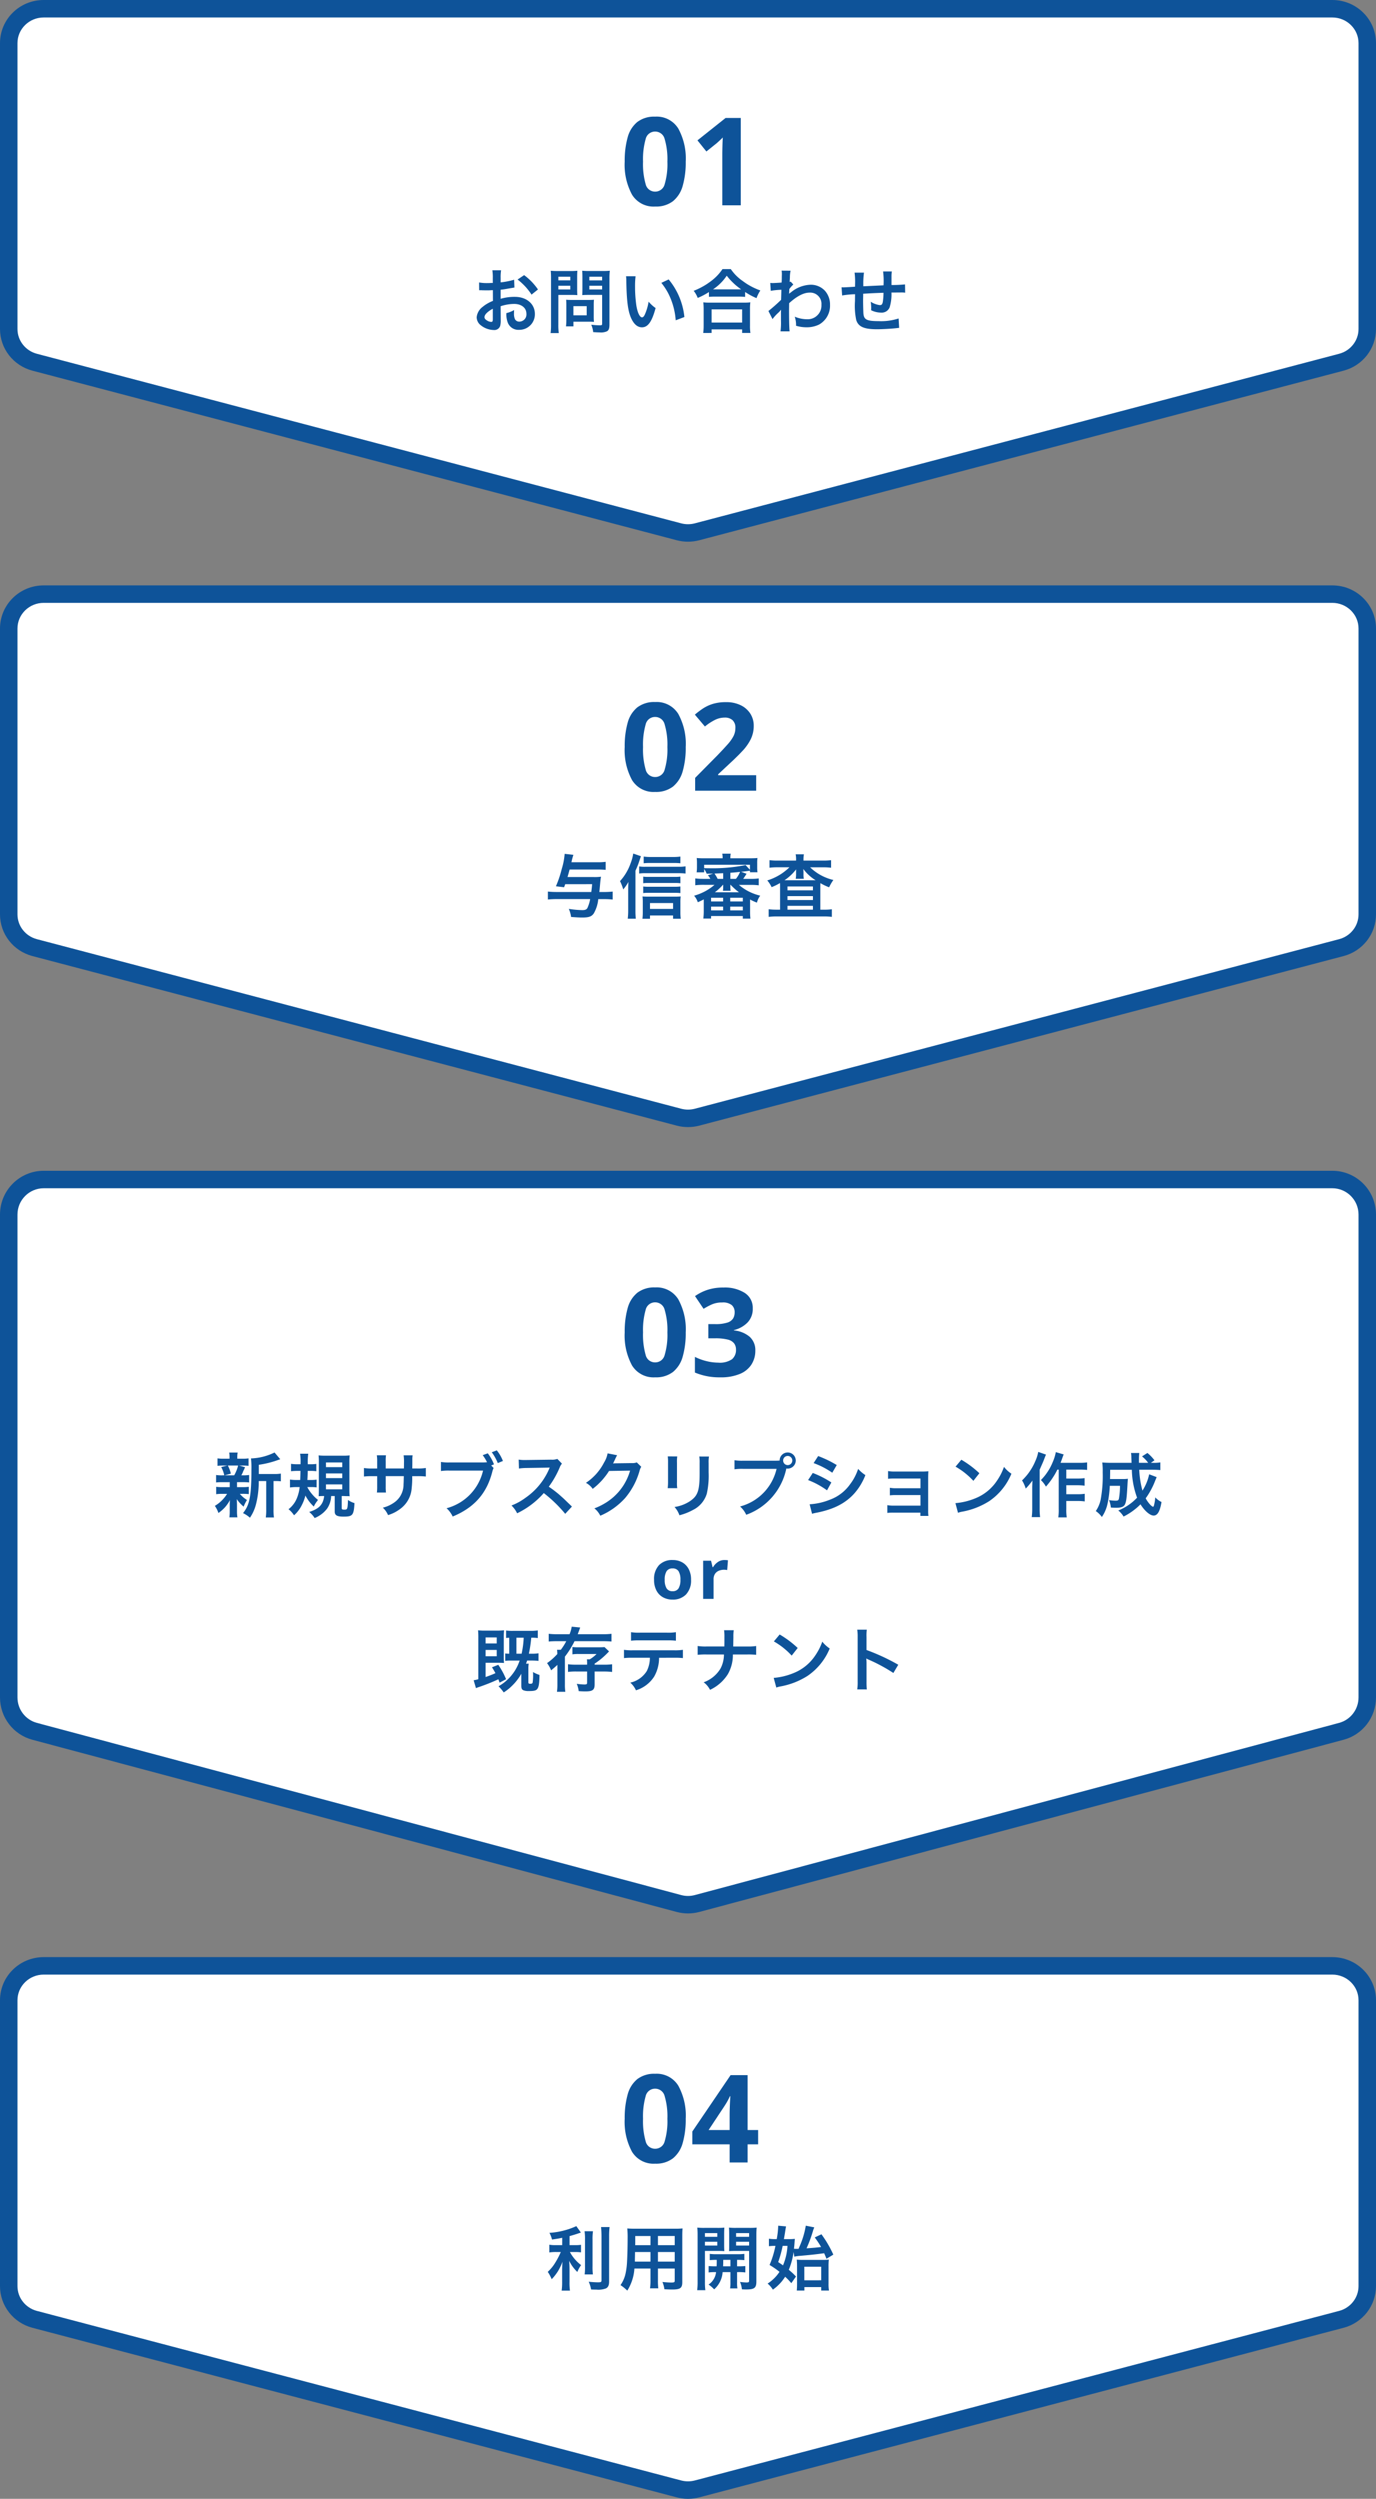 <svg xmlns="http://www.w3.org/2000/svg" width="315" height="572" viewBox="0 0 315 572">
  <rect x="0" y="0" width="315" height="572" fill="#808080" stroke="none"/>
  <g id="グループ_2828" data-name="グループ 2828" transform="translate(-30 -5374)">
    <g id="パス_353" data-name="パス 353" transform="translate(-1793.5 3197.5)" fill="#fff">
      <path d="M 1981 2298.5 C 1980.302 2298.5 1979.606 2298.41 1978.932 2298.233 L 1831.432 2259.416 C 1827.939 2258.497 1825.5 2255.371 1825.5 2251.815 L 1825.5 2186.369 C 1825.5 2182.03 1829.089 2178.5 1833.5 2178.5 L 2128.5 2178.5 C 2132.911 2178.5 2136.5 2182.03 2136.5 2186.369 L 2136.5 2251.815 C 2136.5 2255.371 2134.061 2258.497 2130.568 2259.416 L 1983.068 2298.233 C 1982.394 2298.41 1981.698 2298.5 1981 2298.5 Z" stroke="none"/>
      <path d="M 1833.5 2180.5 C 1830.192 2180.5 1827.5 2183.133 1827.5 2186.369 L 1827.5 2251.815 C 1827.5 2254.463 1829.326 2256.793 1831.941 2257.482 L 1979.44 2296.298 C 1980.457 2296.566 1981.543 2296.565 1982.559 2296.299 L 2130.059 2257.482 C 2132.674 2256.793 2134.5 2254.463 2134.5 2251.815 L 2134.5 2186.369 C 2134.5 2183.133 2131.808 2180.5 2128.5 2180.5 L 1833.5 2180.5 M 1833.5 2176.5 L 2128.5 2176.5 C 2134.023 2176.5 2138.5 2180.918 2138.5 2186.369 L 2138.5 2251.815 C 2138.5 2256.286 2135.454 2260.198 2131.077 2261.35 L 1983.577 2300.167 C 1981.888 2300.611 1980.112 2300.611 1978.423 2300.167 L 1830.923 2261.35 C 1826.546 2260.198 1823.5 2256.286 1823.5 2251.815 L 1823.5 2186.369 C 1823.5 2180.918 1827.977 2176.5 1833.5 2176.5 Z" stroke="none" fill="#0e5399"/>
    </g>
    <g id="パス_354" data-name="パス 354" transform="translate(-1793.5 3334.5)" fill="#fff">
      <path d="M 1981 2475.5 C 1980.305 2475.5 1979.611 2475.409 1978.939 2475.23 L 1831.439 2435.815 C 1827.942 2434.881 1825.5 2431.694 1825.5 2428.065 L 1825.5 2317.521 C 1825.5 2313.098 1829.089 2309.5 1833.5 2309.5 L 2128.5 2309.5 C 2132.911 2309.5 2136.5 2313.098 2136.5 2317.521 L 2136.5 2428.065 C 2136.5 2431.694 2134.058 2434.881 2130.561 2435.815 L 1983.061 2475.23 C 1982.389 2475.409 1981.695 2475.5 1981 2475.5 Z" stroke="none"/>
      <path d="M 1833.5 2311.5 C 1830.192 2311.5 1827.5 2314.201 1827.5 2317.521 L 1827.5 2428.065 C 1827.5 2430.79 1829.332 2433.182 1831.956 2433.883 L 1979.455 2473.297 C 1980.463 2473.567 1981.538 2473.567 1982.544 2473.298 L 2130.045 2433.883 C 2132.668 2433.182 2134.5 2430.79 2134.5 2428.065 L 2134.5 2317.521 C 2134.5 2314.201 2131.808 2311.5 2128.5 2311.5 L 1833.5 2311.5 M 1833.5 2307.5 L 2128.5 2307.5 C 2134.023 2307.5 2138.5 2311.986 2138.5 2317.521 L 2138.5 2428.065 C 2138.5 2432.605 2135.454 2436.578 2131.077 2437.747 L 1983.577 2477.162 C 1981.888 2477.613 1980.112 2477.613 1978.423 2477.162 L 1830.923 2437.747 C 1826.546 2436.578 1823.5 2432.605 1823.5 2428.065 L 1823.5 2317.521 C 1823.5 2311.986 1827.977 2307.5 1833.5 2307.5 Z" stroke="none" fill="#0e5399"/>
    </g>
    <path id="パス_2660" data-name="パス 2660" d="M-43.392-4.9a10.241,10.241,0,0,1,3.072-.528c1.712,0,2.832.9,2.832,2.272A1.644,1.644,0,0,1-39.1-1.376a1.107,1.107,0,0,1-1.008-.544,3.083,3.083,0,0,1-.224-1.408,5.548,5.548,0,0,1,.032-.7,6.75,6.75,0,0,1-1.776.7,5.345,5.345,0,0,0,.272,2.048A2.583,2.583,0,0,0-39.184.5a3.554,3.554,0,0,0,3.632-3.648c0-2.272-1.9-3.9-4.576-3.9a11.1,11.1,0,0,0-3.264.448v-2.08c.608-.064.928-.112,1.456-.208,1.1-.192,1.408-.24,1.7-.288l-.064-1.792a17.844,17.844,0,0,1-3.088.608v-1.024a9.823,9.823,0,0,1,.1-1.744h-2a10.963,10.963,0,0,1,.1,1.84v1.056c-.176,0-.256,0-.64.016-.224.016-.4.016-.56.016a9.813,9.813,0,0,1-1.936-.144l.016,1.792a3,3,0,0,1,.336-.016c.048,0,.192,0,.4.016.192,0,.64.016.88.016.4,0,.624,0,.864-.016.528-.032.528-.032.656-.032l.016,2.464A8.56,8.56,0,0,0-47.5-4.768,3.415,3.415,0,0,0-48.88-2.4,2.35,2.35,0,0,0-48-.592,4.984,4.984,0,0,0-44.976.544,1.406,1.406,0,0,0-43.5-.384a4.764,4.764,0,0,0,.128-1.36Zm-1.792,2.912c0,.528-.08.672-.352.672a1.923,1.923,0,0,1-1.024-.352c-.368-.224-.528-.464-.528-.736,0-.576.7-1.28,1.9-1.92Zm10.336-6.752a13.571,13.571,0,0,0-3.168-3.28l-1.5,1.008a13.663,13.663,0,0,1,3.2,3.456Zm4.672,1.248h2.88c.528,0,1.088.016,1.472.048-.032-.352-.048-.72-.048-1.44v-2.64c0-.624.016-.992.048-1.5a13.519,13.519,0,0,1-1.632.064h-2.832a14.946,14.946,0,0,1-1.632-.064,17.889,17.889,0,0,1,.064,1.808V-.736a14.3,14.3,0,0,1-.1,1.984h1.872a13.724,13.724,0,0,1-.1-1.968Zm0-4.16h2.736v.832h-2.736Zm0,2.064h2.736v.848h-2.736Zm11.7-1.648a14.089,14.089,0,0,1,.08-1.792,15.271,15.271,0,0,1-1.648.064h-3.04a14.4,14.4,0,0,1-1.632-.064c.032.464.048.9.048,1.5v2.64c0,.688-.016,1.008-.032,1.44.352-.032.928-.048,1.456-.048h3.088V-.944c0,.352-.08.416-.528.416a18.688,18.688,0,0,1-1.968-.144,5.586,5.586,0,0,1,.448,1.7c1.056.064,1.232.064,1.488.064A3.263,3.263,0,0,0-19.04.832c.416-.256.56-.672.56-1.552Zm-4.608-.416h2.928v.832h-2.928Zm0,2.064h2.928v.848h-2.928Zm1.008,4.3a10.556,10.556,0,0,1,.048-1.1c-.336.032-.736.048-1.232.048h-3.952c-.464,0-.832-.016-1.184-.048.032.336.048.688.048,1.12V-1.84a14.259,14.259,0,0,1-.08,1.552h1.7V-1.36h3.568c.464,0,.8.016,1.136.048A10.019,10.019,0,0,1-22.08-2.4Zm-4.656.368h3.04v2.1h-3.04Zm12.048-6.848a7.645,7.645,0,0,1,.064,1.024c.064,4.432.352,6.752,1.008,8.352.64,1.536,1.5,2.32,2.576,2.32,1.36,0,2.288-1.3,3.12-4.416a7.9,7.9,0,0,1-1.6-1.456,11.8,11.8,0,0,1-.848,2.9c-.192.448-.416.688-.656.688-.512,0-1.024-1.024-1.3-2.688a29.942,29.942,0,0,1-.3-4.288A18.6,18.6,0,0,1-12.5-11.76Zm8.08,1.52A13.966,13.966,0,0,1-4.336-6.3,16.22,16.22,0,0,1-3.312-1.68l1.984-.752a15.952,15.952,0,0,0-3.6-8.608Zm10.9,3.2A12.047,12.047,0,0,1,5.664-7.1h5.472a11.647,11.647,0,0,1,1.44.064V-8.16a15.551,15.551,0,0,0,2.608,1.408,8.614,8.614,0,0,1,.88-1.76,15.045,15.045,0,0,1-4.08-2.192,10.454,10.454,0,0,1-2.688-2.7h-1.9A11.174,11.174,0,0,1,4.88-10.736,15.986,15.986,0,0,1,.8-8.432,6.2,6.2,0,0,1,1.728-6.8a16.289,16.289,0,0,0,2.56-1.344ZM5.68-8.768H5.232a11.2,11.2,0,0,0,3.136-3.12,14.615,14.615,0,0,0,3.3,3.12H5.68ZM4.9,1.216V.4h6.992v.816h1.9a10,10,0,0,1-.1-1.68V-4.208a10.906,10.906,0,0,1,.08-1.584,10.5,10.5,0,0,1-1.392.064h-8a10.076,10.076,0,0,1-1.376-.064,14.445,14.445,0,0,1,.08,1.584V-.48a12.794,12.794,0,0,1-.1,1.7Zm0-5.392h6.992v3.008H4.9ZM18.848-1.952A9.7,9.7,0,0,1,20.08-3.328a5.133,5.133,0,0,0,.7-.752h.032a8.112,8.112,0,0,0-.032.944v1.424a15.922,15.922,0,0,1-.1,2.56h2.08c-.08-.7-.128-2.5-.128-4.784L22.656-5.6c1.76-1.6,3.328-2.416,4.656-2.416a2.567,2.567,0,0,1,2.736,2.784A3.146,3.146,0,0,1,26.784-1.92a7.324,7.324,0,0,1-2.848-.592,5.966,5.966,0,0,1,.3,2.08,8.2,8.2,0,0,0,2.384.352,6.381,6.381,0,0,0,2.848-.608,4.93,4.93,0,0,0,2.544-4.528,4.693,4.693,0,0,0-1.232-3.3,4.464,4.464,0,0,0-3.12-1.312,7.4,7.4,0,0,0-4.608,1.76,2.819,2.819,0,0,0-.384.3l-.032.016c.016-.048.032-.4.064-1.088a6.772,6.772,0,0,1,.912-1.04l-.608-.656a.731.731,0,0,1-.224.08v-.288c.032-.448.032-.448.048-.752a6.891,6.891,0,0,1,.16-1.536l-2.064-.016a3.952,3.952,0,0,1,.064.7v.16c0,.144-.016.368-.016.672,0,.576-.016.784-.048,1.2-.9.064-1.776.112-2.064.112-.144,0-.272-.016-.528-.032l.112,1.808a17.145,17.145,0,0,1,2.432-.24c-.032,1.312-.032,1.328-.064,2.3a37.6,37.6,0,0,1-2.9,2.56ZM47.712-2.1a13.011,13.011,0,0,1-4.624.608c-2.608,0-3.3-.336-3.424-1.68-.032-.32-.08-2.064-.08-2.9V-6.4c.016-.848.016-.848.016-.928V-7.76c2.224-.128,2.224-.128,4.656-.224a13.788,13.788,0,0,1-.144,2c-.1.624-.272.832-.688.832a4.962,4.962,0,0,1-2.1-.784,8.517,8.517,0,0,1,.112,1.312c0,.224,0,.32-.016.64a5.244,5.244,0,0,0,2.288.544,1.95,1.95,0,0,0,1.952-1.2,10.229,10.229,0,0,0,.416-3.392c.752,0,1.664-.016,2.224-.016A5.609,5.609,0,0,1,49.216-8l-.032-1.9a30.853,30.853,0,0,1-3.1.144v-2a7.292,7.292,0,0,1,.08-1.1h-2a17.3,17.3,0,0,1,.1,3.168c-2.384.112-2.384.112-4.624.224a18.64,18.64,0,0,1,.144-3.12H37.632a15.787,15.787,0,0,1,.112,2.72c0,.1,0,.24-.016.5-1.584.1-2.464.144-2.608.144-.08,0-.24,0-.464-.016l.128,1.872a21.853,21.853,0,0,1,2.96-.288c-.016,1.248-.016,1.312-.016,1.552a15.84,15.84,0,0,0,.288,4.368C38.5-.208,39.792.368,42.784.368c1.056,0,3.168-.112,4.336-.24.544-.064.544-.064.72-.08Z" transform="translate(188 5449)" fill="#0e5399"/>
    <path id="パス_2659" data-name="パス 2659" d="M14.98-10a19.429,19.429,0,0,1-.686,5.516A6.888,6.888,0,0,1,12.068-.952,6.353,6.353,0,0,1,7.98.28,5.768,5.768,0,0,1,2.688-2.436,14.364,14.364,0,0,1,1.008-10a19.962,19.962,0,0,1,.672-5.53,6.815,6.815,0,0,1,2.212-3.542A6.353,6.353,0,0,1,7.98-20.3a5.808,5.808,0,0,1,5.292,2.716A14.235,14.235,0,0,1,14.98-10ZM5.208-10A16.9,16.9,0,0,0,5.8-4.858,2.2,2.2,0,0,0,7.98-3.136a2.226,2.226,0,0,0,2.184-1.708A16.153,16.153,0,0,0,10.78-10a16.311,16.311,0,0,0-.616-5.152A2.233,2.233,0,0,0,7.98-16.884,2.2,2.2,0,0,0,5.8-15.148,17.041,17.041,0,0,0,5.208-10ZM27.58,0H23.352V-11.564q0-.7.028-1.89t.084-2.086q-.14.168-.6.6t-.854.77l-2.3,1.848-2.044-2.548,6.44-5.124H27.58Z" transform="translate(172 5421)" fill="#0e5399"/>
    <path id="パス_2664" data-name="パス 2664" d="M-98.752-8.592V-10.7a21.98,21.98,0,0,0,4.384-1.088c.288-.1.352-.128.528-.176l-1.312-1.552a13.109,13.109,0,0,1-5.392,1.36,18.6,18.6,0,0,1,.1,2.5c0,6.064-.4,8.16-1.92,10.016a7.383,7.383,0,0,1,1.584,1.056A9.748,9.748,0,0,0-99.36-1.808a20.878,20.878,0,0,0,.592-5.168h1.712V-.528a11.383,11.383,0,0,1-.1,1.888h1.872a11.039,11.039,0,0,1-.1-1.888V-6.976h.4a9.116,9.116,0,0,1,1.28.064V-8.688a7.914,7.914,0,0,1-1.456.1Zm-6.656,1.872v1.136h-1.616a8.8,8.8,0,0,1-1.488-.08v1.7a8.955,8.955,0,0,1,1.456-.08h1.04a8.237,8.237,0,0,1-2.8,2.752A6,6,0,0,1-108,.336a8,8,0,0,0,2.64-2.96c-.032.368-.048.784-.048,1.088v1.6a9.326,9.326,0,0,1-.08,1.264h1.84a7.665,7.665,0,0,1-.1-1.328V-1.6c0-.08-.016-.576-.016-.624-.016-.416-.016-.416-.032-.624a8.116,8.116,0,0,0,1.568,1.728,9.685,9.685,0,0,1,.768-1.52A7.018,7.018,0,0,1-103.1-4.048h.592a11.768,11.768,0,0,1,1.456.064v-1.68a8.836,8.836,0,0,1-1.456.08h-1.232V-6.72h1.3a12.225,12.225,0,0,1,1.472.064V-8.368a8.815,8.815,0,0,1-1.472.08h-.32a5.752,5.752,0,0,0,.352-.7,3.11,3.11,0,0,1,.272-.592c.144-.352.144-.352.24-.56l-1.36-.384h.656a12.644,12.644,0,0,1,1.5.064v-1.712a8.8,8.8,0,0,1-1.488.08h-1.088v-.24a5.866,5.866,0,0,1,.08-1.168h-1.936a6.165,6.165,0,0,1,.08,1.168v.24h-1.216a9.212,9.212,0,0,1-1.536-.08v1.712a12.473,12.473,0,0,1,1.5-.064h.752l-1.408.352a6.681,6.681,0,0,1,.7,1.888h-.384a8.681,8.681,0,0,1-1.488-.08v1.712a11.768,11.768,0,0,1,1.456-.064Zm1.92-3.808a8.986,8.986,0,0,1-.9,2.24h-2.192l1.424-.384a7.084,7.084,0,0,0-.688-1.856ZM-86.768-5.6a7.8,7.8,0,0,1,1.248.08V-7.3a9.2,9.2,0,0,1-1.392.08h-.72c.048-.832.064-1.168.08-2.08h.72a7.8,7.8,0,0,1,1.248.08V-10.9a9.2,9.2,0,0,1-1.392.08h-.56a13.629,13.629,0,0,1,.1-2.416H-89.3a13.187,13.187,0,0,1,.1,2.416h-.752a9.344,9.344,0,0,1-1.424-.1v1.7a12.873,12.873,0,0,1,1.344-.08h.816c-.016.9-.032,1.376-.064,2.08h-.912a9.345,9.345,0,0,1-1.424-.1V-5.5a10.485,10.485,0,0,1,1.5-.1h.72a9.471,9.471,0,0,1-.672,2.624A6.007,6.007,0,0,1-91.952-.528,5.569,5.569,0,0,1-90.688.864,7.483,7.483,0,0,0-88.9-1.488a9.648,9.648,0,0,0,.816-2.176,9.207,9.207,0,0,0,1.92,2.528,6.336,6.336,0,0,1,.752-1.232c.048-.064.112-.16.208-.288A9.391,9.391,0,0,1-87.664-5.6Zm5.392,2.048V.016c0,.848.528,1.152,2,1.152,2.112,0,2.368-.3,2.528-3.1a4.586,4.586,0,0,1-1.488-.72c-.08,2.1-.128,2.224-.8,2.224-.512,0-.64-.064-.64-.352V-3.552h.368c.032,0,.288.016.672.032h.32a2.115,2.115,0,0,1,.464.032,14.349,14.349,0,0,1-.064-1.536v-6.208a14.626,14.626,0,0,1,.064-1.616,11.562,11.562,0,0,1-1.552.064h-4.032a12.228,12.228,0,0,1-1.536-.064,13.637,13.637,0,0,1,.064,1.584v6.176c0,.688-.016,1.184-.048,1.584.384-.032.816-.048,1.264-.048C-84.016-1.6-84.944-.624-87.216.1a6.052,6.052,0,0,1,1.248,1.392A6.789,6.789,0,0,0-83.136-.64a5.392,5.392,0,0,0,.944-2.912Zm-2-7.68h3.728v1.072h-3.728Zm0,2.512h3.728v1.072h-3.728Zm0,2.512h3.728v1.12h-3.728ZM-69.7-9.856V-11.5a8,8,0,0,1,.064-1.376h-2.1a8.528,8.528,0,0,1,.08,1.424v1.6h-.944a11.357,11.357,0,0,1-2.08-.112v1.952a16.277,16.277,0,0,1,2.048-.08h.976v2.368a10.535,10.535,0,0,1-.064,1.376h2.08A9.848,9.848,0,0,1-69.7-5.7V-8.1h4.144c-.032,1.1-.032,1.488-.064,1.856a5,5,0,0,1-1.7,3.84A7.431,7.431,0,0,1-70.368-.88a4.753,4.753,0,0,1,1.2,1.7,8.893,8.893,0,0,0,3.12-1.68,6.407,6.407,0,0,0,2.3-4.592,19.4,19.4,0,0,0,.112-2.64h1.072a16.277,16.277,0,0,1,2.048.08V-9.968a11.357,11.357,0,0,1-2.08.112h-1.024c.016-.96.016-.96.016-1.936a5.909,5.909,0,0,1,.064-1.072H-65.6a10.2,10.2,0,0,1,.08,1.776v.512l-.016.72Zm24.144-.688.64-.256a9.889,9.889,0,0,0-1.424-2.528L-47.5-12.9a9.162,9.162,0,0,1,.992,1.616,9.927,9.927,0,0,1-1.152.048h-7.344a10.963,10.963,0,0,1-2.048-.112v2.08a11.528,11.528,0,0,1,2.016-.1h7.616A11.6,11.6,0,0,1-55.776-.752a5.888,5.888,0,0,1,1.408,1.9c4.976-2.064,7.856-5.344,9.1-10.384a3.086,3.086,0,0,1,.272-.72Zm2.688-1.024A8.906,8.906,0,0,0-44.272-14l-1.152.432a10.822,10.822,0,0,1,1.376,2.48ZM-27.072-1.136c-1.936-1.872-1.936-1.872-2.336-2.224a24.8,24.8,0,0,0-2.96-2.32,21.19,21.19,0,0,0,2.5-4.416,3.077,3.077,0,0,1,.512-.864l-1.056-1.088a3.466,3.466,0,0,1-1.424.176l-5.632.08h-.384a7,7,0,0,1-1.408-.1L-39.2-9.84a12.609,12.609,0,0,1,1.744-.128c5.04-.08,5.04-.08,5.3-.1l-.176.416a15.422,15.422,0,0,1-5.376,6.512,13.21,13.21,0,0,1-3.2,1.76A6.418,6.418,0,0,1-39.616.4a19.014,19.014,0,0,0,6.1-4.624A30.757,30.757,0,0,1-28.608.528Zm14.848-10.112a2.834,2.834,0,0,1-1.168.16l-3.5.048c-.3,0-.56.016-.768.032a3.773,3.773,0,0,0,.256-.512l.208-.416a3.229,3.229,0,0,1,.208-.448,3.272,3.272,0,0,1,.272-.5l-2.192-.432a5.971,5.971,0,0,1-.816,2.112,12.308,12.308,0,0,1-4.144,4.64A4.251,4.251,0,0,1-22.32-5.184a15.661,15.661,0,0,0,3.744-4.1l4.816-.08a12.67,12.67,0,0,1-4.672,6.752,14.409,14.409,0,0,1-3.5,1.888A4.93,4.93,0,0,1-20.576.96,16.164,16.164,0,0,0-14.88-3.1,16.6,16.6,0,0,0-11.6-9.28a3.01,3.01,0,0,1,.4-.96Zm7.088-1.376a10.1,10.1,0,0,1,.064,1.44v4.4a11.539,11.539,0,0,1-.08,1.44H-2.96a7.723,7.723,0,0,1-.064-1.408v-4.416a8.133,8.133,0,0,1,.064-1.44Zm7.216.032a8.425,8.425,0,0,1,.08,1.52v2c0,1.28-.016,1.984-.08,2.672C1.9-4.288,1.376-3.312-.128-2.32A8.63,8.63,0,0,1-3.584-1.04a5.466,5.466,0,0,1,1.12,1.9A13.534,13.534,0,0,0,.656-.368,6.128,6.128,0,0,0,3.808-4.1a18.9,18.9,0,0,0,.416-4.848V-11.1a7.589,7.589,0,0,1,.08-1.488Zm10.112.96a10.963,10.963,0,0,1-2.048-.112v2.08a11.527,11.527,0,0,1,2.016-.1h7.616a11.6,11.6,0,0,1-8.352,8.608,5.888,5.888,0,0,1,1.408,1.9A14.35,14.35,0,0,0,22.016-9.856a2.186,2.186,0,0,0,.3.032,1.857,1.857,0,0,0,1.856-1.856,1.854,1.854,0,0,0-1.856-1.84,1.844,1.844,0,0,0-1.84,1.856c-.272.016-.464.032-.944.032ZM22.32-12.72a1.042,1.042,0,0,1,1.056,1.04,1.055,1.055,0,0,1-1.056,1.056,1.052,1.052,0,0,1-1.04-1.056A1.038,1.038,0,0,1,22.32-12.72Zm5.936,1.632A18.785,18.785,0,0,1,32.528-8.88l1.024-1.76A25.657,25.657,0,0,0,29.3-12.7ZM26.992-7.2a18.714,18.714,0,0,1,4.336,2.352l.992-1.808a22.619,22.619,0,0,0-4.256-2.176ZM27.9.512a10.334,10.334,0,0,1,1.12-.256c3.936-.784,6.656-2.208,8.688-4.544a13.967,13.967,0,0,0,2.4-4.048A8.261,8.261,0,0,1,38.448-9.76a11.837,11.837,0,0,1-1.856,3.536A9.781,9.781,0,0,1,31.968-2.7a14.644,14.644,0,0,1-4.624,1.04ZM52.7.256v.752h1.84A8,8,0,0,1,54.48-.208V-7.536c0-.7.016-1.1.048-1.68a13.98,13.98,0,0,1-1.488.064h-6.3a7.3,7.3,0,0,1-1.44-.112v1.776a10.4,10.4,0,0,1,1.44-.064H52.72v2.224H47.152a7.191,7.191,0,0,1-1.44-.112V-3.7a10.1,10.1,0,0,1,1.44-.064H52.72v2.416H46.576a7.3,7.3,0,0,1-1.44-.112V.32a10.1,10.1,0,0,1,1.44-.064Zm8.048-10.528a16.8,16.8,0,0,1,4.08,3.248l1.376-1.744a22.66,22.66,0,0,0-4.128-3.088Zm.56,10.56A5.664,5.664,0,0,1,62.368.016a17.282,17.282,0,0,0,6.1-2.4,14.042,14.042,0,0,0,5.072-6.272,6.9,6.9,0,0,1-1.7-1.568,13.36,13.36,0,0,1-1.632,3.2A10.69,10.69,0,0,1,65.456-3.1,15.246,15.246,0,0,1,60.72-1.92ZM84.368-9.6V-.576a11.244,11.244,0,0,1-.1,1.92h1.936A10.825,10.825,0,0,1,86.1-.576v-1.84H88.72a12.467,12.467,0,0,1,1.6.1V-4.064a9.211,9.211,0,0,1-1.6.1H86.1V-6.016h2.592a12.289,12.289,0,0,1,1.6.1V-7.648a11.045,11.045,0,0,1-1.584.1H86.1V-9.6h3.04a16.725,16.725,0,0,1,1.728.08v-1.728a11.862,11.862,0,0,1-1.728.1H84.784c.144-.352.16-.4.4-1.072.112-.32.16-.464.32-.848L83.7-13.6a10.324,10.324,0,0,1-.72,2.32A12.489,12.489,0,0,1,80.288-7.2,6.487,6.487,0,0,1,81.44-5.7a17.4,17.4,0,0,0,2.624-3.9ZM79.68-13.648a9.008,9.008,0,0,1-.672,2.112,13.065,13.065,0,0,1-3.04,4.416,7.575,7.575,0,0,1,.848,1.872,16.679,16.679,0,0,0,1.536-1.84C78.3-5.744,78.3-5.664,78.3-5.264V-.7a14.151,14.151,0,0,1-.112,1.984h1.92A14.773,14.773,0,0,1,80-.7V-9.568c.832-1.872.832-1.872,1.088-2.56.144-.384.192-.5.368-.9Zm25.392,5.12a11.048,11.048,0,0,1-1.536,3.744,21.686,21.686,0,0,1-.736-4.784h2.88c.816,0,1.424.032,1.952.08v-1.76a8.917,8.917,0,0,1-1.7.1h-.48l.832-.576a8.953,8.953,0,0,0-1.616-1.68l-1.232.784a7.56,7.56,0,0,1,1.408,1.472h-2.112v-.736a13.2,13.2,0,0,1,.08-1.52h-1.9a4.957,4.957,0,0,1,.08,1.008c.032.7.032,1.12.048,1.248H96.4c-.832,0-1.488-.032-2.064-.08a15.832,15.832,0,0,1,.1,2.272,30.071,30.071,0,0,1-.48,6.32,7.48,7.48,0,0,1-1.1,2.528,5.873,5.873,0,0,1,1.392,1.36,8.655,8.655,0,0,0,1.312-3.12,24.725,24.725,0,0,0,.5-4.016h2.336a17.391,17.391,0,0,1-.24,2.9c-.08.4-.224.5-.72.5a9.754,9.754,0,0,1-1.552-.128,5.988,5.988,0,0,1,.416,1.7c.512.032.768.048,1.216.048,1.232,0,1.808-.24,2.064-.88.272-.672.368-1.52.528-4.4.032-.624.064-1.072.1-1.36a6.991,6.991,0,0,1-1.136.064H96.112c.016-.576.016-.576.032-2.112h4.96a19.839,19.839,0,0,0,1.2,6.384A12.01,12.01,0,0,1,98-.24a5.309,5.309,0,0,1,1.216,1.392,14.724,14.724,0,0,0,3.872-2.8c.928,1.5,2.192,2.576,3.008,2.576.88,0,1.44-.944,1.808-3.1a4.772,4.772,0,0,1-1.44-1.072,9.316,9.316,0,0,1-.3,1.872c-.08.208-.144.3-.208.3a2.326,2.326,0,0,1-.72-.576,6.893,6.893,0,0,1-.96-1.376,17.4,17.4,0,0,0,2.16-4c.256-.608.256-.608.352-.848ZM.2,15.616a4.639,4.639,0,0,1-1.144,3.36A4.125,4.125,0,0,1-4.056,20.16a4.394,4.394,0,0,1-2.168-.528,3.731,3.731,0,0,1-1.5-1.544,5.178,5.178,0,0,1-.544-2.472,4.6,4.6,0,0,1,1.136-3.344A4.151,4.151,0,0,1-4.008,11.1a4.382,4.382,0,0,1,2.176.528A3.757,3.757,0,0,1-.344,13.168,5.093,5.093,0,0,1,.2,15.616Zm-6.032,0a3.676,3.676,0,0,0,.424,1.96,1.517,1.517,0,0,0,1.384.664,1.5,1.5,0,0,0,1.368-.664,3.676,3.676,0,0,0,.424-1.96,3.589,3.589,0,0,0-.424-1.944,1.53,1.53,0,0,0-1.384-.648,1.514,1.514,0,0,0-1.368.648A3.589,3.589,0,0,0-5.832,15.616ZM7.848,11.1q.176,0,.416.016a2.66,2.66,0,0,1,.384.048l-.176,2.24a2.724,2.724,0,0,0-.336-.056,3.253,3.253,0,0,0-.368-.024,3.218,3.218,0,0,0-1.168.216,1.951,1.951,0,0,0-.9.7,2.214,2.214,0,0,0-.344,1.312V20H2.968V11.264H4.776l.352,1.472H5.24A3.612,3.612,0,0,1,6.3,11.584,2.6,2.6,0,0,1,7.848,11.1ZM-39.04,34.112A10.574,10.574,0,0,1-43.872,40a10.113,10.113,0,0,1,1.184,1.408,10.511,10.511,0,0,0,1.744-1.36,12.183,12.183,0,0,0,2.288-2.912v2.7c0,.688.112.928.528,1.1a3.255,3.255,0,0,0,1.216.16c1.088,0,1.552-.1,1.824-.384.416-.432.56-1.2.592-3.3a7.394,7.394,0,0,1-1.488-.672,11.67,11.67,0,0,1-.08,2.4c-.064.224-.192.288-.544.288-.336,0-.432-.064-.432-.336V36a6.588,6.588,0,0,1,.08-1.168h-.624c.112-.3.16-.416.256-.72h1.12a13.241,13.241,0,0,1,1.488.08V32.448a9.366,9.366,0,0,1-1.488.1h-.72a30.055,30.055,0,0,0,.544-3.664,9.493,9.493,0,0,1,1.5.08V27.216a11.305,11.305,0,0,1-1.632.1H-40.56a10.382,10.382,0,0,1-1.584-.08v1.712a4.783,4.783,0,0,1,.72-.048v3.648a6,6,0,0,1-.912-.064v1.7a7.507,7.507,0,0,1,1.2-.064Zm-.736-1.568V28.88h1.664a21.091,21.091,0,0,1-.48,3.664Zm-2.368,5.84a17.513,17.513,0,0,0-1.792-3.3l-1.44.576c.416.64.528.864.8,1.344-.8.352-1.312.544-2.256.88V34.624h2.992c.544,0,.832.016,1.216.048-.032-.432-.048-.736-.048-1.536v-4.16a16.188,16.188,0,0,1,.064-1.792,14.487,14.487,0,0,1-1.552.08h-2.768a11.226,11.226,0,0,1-1.632-.08,17.24,17.24,0,0,1,.064,1.76v9.44a7.851,7.851,0,0,1-1.072.24l.528,1.808a4.466,4.466,0,0,1,.624-.24,43.762,43.762,0,0,0,4.5-1.792c.1.256.144.368.288.768Zm-4.688-9.568h2.544v1.376h-2.544Zm0,2.864h2.544v1.456h-2.544ZM-23.6,35.056h-2.56a13.294,13.294,0,0,1-1.808-.1v1.76a13.825,13.825,0,0,1,1.84-.1H-23.6v2.56c0,.336-.112.416-.592.416a11.663,11.663,0,0,1-1.776-.16,6.326,6.326,0,0,1,.448,1.68c.576.048,1.136.064,1.52.064,1.68,0,2.128-.336,2.128-1.616V36.624h2.128a14.031,14.031,0,0,1,1.872.1V34.96a13.623,13.623,0,0,1-1.808.1h-2.192v-.24A17.316,17.316,0,0,0-19.04,32.5c.32-.32.32-.32.464-.48l-1.04-.992c-.32.032-.768.048-1.328.048H-25.5a10.97,10.97,0,0,1-1.456-.064v1.68a8.98,8.98,0,0,1,1.44-.08h4.08a7.309,7.309,0,0,1-1.552,1.216h-.656a5.333,5.333,0,0,1,.048.736Zm-4.768-5.376a13.2,13.2,0,0,1-1.248,1.968h-.864a8.816,8.816,0,0,1,.064.976,14.007,14.007,0,0,1-2.352,2.08,6.642,6.642,0,0,1,.928,1.648c.736-.592.992-.832,1.44-1.248v4.48a11.131,11.131,0,0,1-.1,1.68h1.92a10.691,10.691,0,0,1-.1-1.68V33.216a20.025,20.025,0,0,0,2.208-3.536H-20c.672,0,1.44.032,1.984.08V27.984a14.215,14.215,0,0,1-2.016.1h-5.712c.16-.432.3-.8.368-.976a3.929,3.929,0,0,1,.208-.56l-1.952-.192a7.083,7.083,0,0,1-.5,1.728h-2.736a15.292,15.292,0,0,1-2.032-.1V29.76c.5-.048,1.12-.08,1.968-.08ZM-3.7,33.472a15.831,15.831,0,0,1,2.032.08v-1.9a11.365,11.365,0,0,1-2.064.112h-9.36a11.262,11.262,0,0,1-2.064-.112v1.9a15.831,15.831,0,0,1,2.032-.08h3.9a6.8,6.8,0,0,1-.7,3.024,5.949,5.949,0,0,1-3.792,2.672,5.076,5.076,0,0,1,1.3,1.76A7.606,7.606,0,0,0-8.24,37.776a8.688,8.688,0,0,0,1.12-4.3Zm-9.84-3.9a15.073,15.073,0,0,1,2.032-.08H-5.3a15.073,15.073,0,0,1,2.032.08V27.616a10.855,10.855,0,0,1-2.064.112h-6.144a10.855,10.855,0,0,1-2.064-.112ZM9.856,30.9c0-.176,0-.176.016-1.232l.016-.96a10.093,10.093,0,0,1,.08-1.536H7.76A10.071,10.071,0,0,1,7.84,28.7v.944c0,.288,0,.576-.016,1.248H3.792a11.565,11.565,0,0,1-2.08-.112V32.8a16.435,16.435,0,0,1,2.048-.08H7.728a6.917,6.917,0,0,1-.784,3.216,7.386,7.386,0,0,1-3.856,3.152,4.97,4.97,0,0,1,1.456,1.728,9.633,9.633,0,0,0,4.08-3.584A8.833,8.833,0,0,0,9.776,32.72h3.28a16.435,16.435,0,0,1,2.048.08V30.784a11.461,11.461,0,0,1-2.08.112Zm9.3-1.168a16.8,16.8,0,0,1,4.08,3.248l1.376-1.744a22.661,22.661,0,0,0-4.128-3.088Zm.56,10.56a5.664,5.664,0,0,1,1.056-.272,17.282,17.282,0,0,0,6.1-2.4,14.042,14.042,0,0,0,5.072-6.272,6.9,6.9,0,0,1-1.7-1.568,13.36,13.36,0,0,1-1.632,3.2,10.69,10.69,0,0,1-4.752,3.92A15.246,15.246,0,0,1,19.12,38.08Zm20.72.432a17.59,17.59,0,0,1-.064-1.776V34.72a8.272,8.272,0,0,0-.064-1.088,5.169,5.169,0,0,0,.544.272,37.855,37.855,0,0,1,5.664,3.056l1.12-1.888A47.007,47.007,0,0,0,40.368,31.7V28.72a10.726,10.726,0,0,1,.064-1.68H38.24a10.284,10.284,0,0,1,.1,1.632V38.928a10.778,10.778,0,0,1-.1,1.792Z" transform="translate(188 5720)" fill="#0e5399"/>
    <path id="パス_2663" data-name="パス 2663" d="M14.98-10a19.429,19.429,0,0,1-.686,5.516A6.888,6.888,0,0,1,12.068-.952,6.353,6.353,0,0,1,7.98.28,5.768,5.768,0,0,1,2.688-2.436,14.364,14.364,0,0,1,1.008-10a19.962,19.962,0,0,1,.672-5.53,6.815,6.815,0,0,1,2.212-3.542A6.353,6.353,0,0,1,7.98-20.3a5.808,5.808,0,0,1,5.292,2.716A14.235,14.235,0,0,1,14.98-10ZM5.208-10A16.9,16.9,0,0,0,5.8-4.858,2.2,2.2,0,0,0,7.98-3.136a2.226,2.226,0,0,0,2.184-1.708A16.153,16.153,0,0,0,10.78-10a16.311,16.311,0,0,0-.616-5.152A2.233,2.233,0,0,0,7.98-16.884,2.2,2.2,0,0,0,5.8-15.148,17.041,17.041,0,0,0,5.208-10Zm25.116-5.516a4.437,4.437,0,0,1-1.246,3.3,6.462,6.462,0,0,1-3.066,1.68v.084a6.4,6.4,0,0,1,3.64,1.484,4.085,4.085,0,0,1,1.26,3.136A5.831,5.831,0,0,1,30.058-2.7,5.727,5.727,0,0,1,27.426-.518a11.252,11.252,0,0,1-4.578.8A14.384,14.384,0,0,1,17.08-.812V-4.4a12.529,12.529,0,0,0,2.688.98A11.3,11.3,0,0,0,22.4-3.08a4.928,4.928,0,0,0,3.178-.784,2.762,2.762,0,0,0,.91-2.212,2.345,2.345,0,0,0-.42-1.4,2.591,2.591,0,0,0-1.47-.882,11.367,11.367,0,0,0-2.926-.294H20.16V-11.9H21.7a8.683,8.683,0,0,0,2.814-.35A2.379,2.379,0,0,0,25.83-13.2a2.707,2.707,0,0,0,.35-1.386,2.145,2.145,0,0,0-.658-1.666,3.225,3.225,0,0,0-2.2-.6,5.765,5.765,0,0,0-2.492.5,16.149,16.149,0,0,0-1.764.952l-1.96-2.912a11.074,11.074,0,0,1,2.758-1.4,11.312,11.312,0,0,1,3.766-.56,8.475,8.475,0,0,1,4.886,1.246A4.023,4.023,0,0,1,30.324-15.512Z" transform="translate(172 5689)" fill="#0e5399"/>
    <g id="パス_355" data-name="パス 355" transform="translate(-1793.5 3331.5)" fill="#fff">
      <path d="M 1981 2298.5 C 1980.302 2298.5 1979.606 2298.41 1978.932 2298.233 L 1831.432 2259.416 C 1827.939 2258.497 1825.5 2255.371 1825.5 2251.815 L 1825.5 2186.369 C 1825.5 2182.03 1829.089 2178.5 1833.5 2178.5 L 2128.5 2178.5 C 2132.911 2178.5 2136.5 2182.03 2136.5 2186.369 L 2136.5 2251.815 C 2136.5 2255.371 2134.061 2258.497 2130.568 2259.416 L 1983.068 2298.233 C 1982.394 2298.41 1981.698 2298.5 1981 2298.5 Z" stroke="none"/>
      <path d="M 1833.5 2180.5 C 1830.192 2180.5 1827.5 2183.133 1827.5 2186.369 L 1827.5 2251.815 C 1827.5 2254.463 1829.326 2256.793 1831.941 2257.482 L 1979.44 2296.298 C 1980.457 2296.566 1981.543 2296.565 1982.559 2296.299 L 2130.059 2257.482 C 2132.674 2256.793 2134.5 2254.463 2134.5 2251.815 L 2134.5 2186.369 C 2134.5 2183.133 2131.808 2180.5 2128.5 2180.5 L 1833.5 2180.5 M 1833.5 2176.5 L 2128.5 2176.5 C 2134.023 2176.5 2138.5 2180.918 2138.5 2186.369 L 2138.5 2251.815 C 2138.5 2256.286 2135.454 2260.198 2131.077 2261.35 L 1983.577 2300.167 C 1981.888 2300.611 1980.112 2300.611 1978.423 2300.167 L 1830.923 2261.35 C 1826.546 2260.198 1823.5 2256.286 1823.5 2251.815 L 1823.5 2186.369 C 1823.5 2180.918 1827.977 2176.5 1833.5 2176.5 Z" stroke="none" fill="#0e5399"/>
    </g>
    <path id="パス_2662" data-name="パス 2662" d="M-22.448-6.608c-.064.8-.1,1.04-.192,1.792h-7.888a18.515,18.515,0,0,1-2.048-.1v1.824c.64-.064,1.312-.1,2.032-.1H-22.9a8.061,8.061,0,0,1-.64,2.064c-.208.336-.528.464-1.152.464a21.956,21.956,0,0,1-3.1-.288A6.567,6.567,0,0,1-27.264.9c1.344.1,1.888.128,2.592.128,1.488,0,2.112-.224,2.608-.944A8.257,8.257,0,0,0-21.04-3.184h1.36a18.9,18.9,0,0,1,1.936.1V-4.912a18.9,18.9,0,0,1-1.936.1H-20.8c.032-.24.048-.368.064-.544.176-2,.208-2.32.32-2.96a10.2,10.2,0,0,1-1.632.08H-28.08c.24-.832.336-1.2.48-1.728h6.368c.832,0,1.376.032,1.888.08v-1.84a13.119,13.119,0,0,1-1.968.1h-5.872a16.712,16.712,0,0,1,.448-1.7l-2-.224a15.675,15.675,0,0,1-.656,3.424,25.565,25.565,0,0,1-1.344,4l1.872.224c.128-.352.16-.432.256-.7Zm9.92-3.088a17.131,17.131,0,0,0,.928-2.352c.16-.48.272-.8.32-.96l-1.76-.608a9.75,9.75,0,0,1-.592,2.208A11.831,11.831,0,0,1-16.064-7.3a10.01,10.01,0,0,1,.736,1.9A9.572,9.572,0,0,0-14.144-7.12c-.048,1.168-.048,1.216-.048,1.776V-.576a16.191,16.191,0,0,1-.1,1.872h1.84a17.435,17.435,0,0,1-.08-1.856ZM-2.24-12.928a11.372,11.372,0,0,1-1.7.1h-5.12a10.891,10.891,0,0,1-1.584-.1v1.536a11.484,11.484,0,0,1,1.44-.064h5.392a14.043,14.043,0,0,1,1.568.064Zm0,4.592A9.612,9.612,0,0,1-3.5-8.272H-9.616a6.991,6.991,0,0,1-1.136-.064v1.52A7.377,7.377,0,0,1-9.616-6.88h6.128a9.052,9.052,0,0,1,1.248.064Zm0,2.256a9.2,9.2,0,0,1-1.248.064H-9.616a7.117,7.117,0,0,1-1.136-.064v1.52a6.866,6.866,0,0,1,1.136-.064h6.144A9.252,9.252,0,0,1-2.24-4.56ZM-9.2.56h5.28V1.3h1.76a10.666,10.666,0,0,1-.08-1.5v-2.24a10.9,10.9,0,0,1,.064-1.36c-.352.032-.736.048-1.36.048H-9.6c-.544,0-.976-.016-1.312-.048a11.691,11.691,0,0,1,.064,1.376V-.176a12.813,12.813,0,0,1-.08,1.488H-9.2Zm0-1.5V-2.288h5.28V-.944Zm-2.48-8.1a8.46,8.46,0,0,1,1.328-.08H-2.56a13.113,13.113,0,0,1,1.5.08v-1.648a9.588,9.588,0,0,1-1.5.1h-7.792a7.979,7.979,0,0,1-1.328-.08ZM5.568-6.448A12.169,12.169,0,0,1,.9-3.968a4.556,4.556,0,0,1,.848,1.5c.64-.288.88-.4,1.36-.656V-.448a13.582,13.582,0,0,1-.1,1.712H4.784V.688h7.264V1.28h1.744a13.507,13.507,0,0,1-.08-1.712V-3.1a11.706,11.706,0,0,0,1.568.72,4.644,4.644,0,0,1,.752-1.6,11.565,11.565,0,0,1-4.88-2.464h2.784a14.03,14.03,0,0,1,1.76.1V-7.92a13.165,13.165,0,0,1-1.76.1H12.128c.208-.288.24-.336.784-1.168L11.648-9.44c.832-.08,1.216-.128,2.032-.256v.368h1.728a8.357,8.357,0,0,1-.064-1.184v-.9a7.536,7.536,0,0,1,.064-1.184c-.5.048-1.008.064-1.776.064H9.2a5.156,5.156,0,0,1,.08-1.056H7.344a4.792,4.792,0,0,1,.08,1.056H3.248a17.241,17.241,0,0,1-1.76-.064,8.357,8.357,0,0,1,.064,1.184v.9a8.506,8.506,0,0,1-.08,1.2H3.2v-.768a5.971,5.971,0,0,1,.576,1.072c.672,0,.672,0,1.488-.016L4.048-8.64a3.021,3.021,0,0,1,.56.816h-1.7a13.409,13.409,0,0,1-1.744-.1v1.568a13.76,13.76,0,0,1,1.744-.1Zm2,0c-.016.144-.016.368-.016.464v.224a3,3,0,0,1-.064.672H9.264A2.853,2.853,0,0,1,9.2-5.744v-.224c0-.128-.016-.368-.016-.48h.08a15.712,15.712,0,0,0,1.9,1.7H5.648a12.133,12.133,0,0,0,1.84-1.7ZM9.2-9.216c.672-.048.672-.048,1.52-.128.144-.016.4-.048.7-.08a6.5,6.5,0,0,1-.944,1.6H9.2ZM7.552-7.824H6.288a11.566,11.566,0,0,0-.72-1.216c.624-.016,1.3-.048,1.984-.08ZM3.2-11.056H13.68v1.168l-.992-1.088a38.364,38.364,0,0,1-8.464.72c-.32,0-.416,0-1.024-.016ZM4.784-3.5H7.536v.848H4.784Zm4.384,0h2.88v.848H9.168ZM4.784-1.472H7.536v.864H4.784Zm4.384,0h2.88v.864H9.168ZM24.24-12H20.08a14.515,14.515,0,0,1-1.92-.1v1.728a14.579,14.579,0,0,1,1.792-.1H22.72a12.388,12.388,0,0,1-5.072,3.008A6.725,6.725,0,0,1,18.64-5.92a13.144,13.144,0,0,0,1.92-.944c.016.32.016.416.016.88V-.768H19.76a13.525,13.525,0,0,1-1.792-.1V.88a15.27,15.27,0,0,1,1.9-.1H30.544a14.814,14.814,0,0,1,1.888.1V-.864a12.676,12.676,0,0,1-1.76.1h-.88V-5.84c0-.48,0-.48.016-1.008a12.33,12.33,0,0,0,2,.96,9.446,9.446,0,0,1,.976-1.68,11.312,11.312,0,0,1-5.328-2.9h2.992a15.044,15.044,0,0,1,1.808.1V-12.1a13.963,13.963,0,0,1-1.808.1H25.936v-.208a6.174,6.174,0,0,1,.1-1.232H24.144a5.491,5.491,0,0,1,.1,1.232Zm0,3.12a5.832,5.832,0,0,1-.08,1.04h1.856a4.654,4.654,0,0,1-.08-1.024v-.352c0-.112-.016-.4-.032-.864A9.966,9.966,0,0,0,28.72-7.5H21.584A11.174,11.174,0,0,0,24.256-10c-.016.512-.016.784-.016.784Zm-1.968,2.8H28.1v.88H22.272Zm0,2.208H28.1v.9H22.272Zm0,2.224H28.1v.88H22.272Z" transform="translate(188 5583)" fill="#0e5399"/>
    <path id="パス_2661" data-name="パス 2661" d="M14.98-10a19.429,19.429,0,0,1-.686,5.516A6.888,6.888,0,0,1,12.068-.952,6.353,6.353,0,0,1,7.98.28,5.768,5.768,0,0,1,2.688-2.436,14.364,14.364,0,0,1,1.008-10a19.962,19.962,0,0,1,.672-5.53,6.815,6.815,0,0,1,2.212-3.542A6.353,6.353,0,0,1,7.98-20.3a5.808,5.808,0,0,1,5.292,2.716A14.235,14.235,0,0,1,14.98-10ZM5.208-10A16.9,16.9,0,0,0,5.8-4.858,2.2,2.2,0,0,0,7.98-3.136a2.226,2.226,0,0,0,2.184-1.708A16.153,16.153,0,0,0,10.78-10a16.311,16.311,0,0,0-.616-5.152A2.233,2.233,0,0,0,7.98-16.884,2.2,2.2,0,0,0,5.8-15.148,17.041,17.041,0,0,0,5.208-10Zm25.9,10H17.136V-2.94l5.012-5.068q1.512-1.568,2.436-2.618a9.044,9.044,0,0,0,1.344-1.9,4.1,4.1,0,0,0,.42-1.834,2.282,2.282,0,0,0-.658-1.792,2.57,2.57,0,0,0-1.778-.588,5.061,5.061,0,0,0-2.24.532,12.083,12.083,0,0,0-2.3,1.512l-2.3-2.716A18.636,18.636,0,0,1,18.9-18.8a8.826,8.826,0,0,1,2.254-1.064,10.168,10.168,0,0,1,3.066-.406,7.407,7.407,0,0,1,3.374.714,5.384,5.384,0,0,1,2.184,1.932,5.052,5.052,0,0,1,.77,2.758,6.9,6.9,0,0,1-.658,3.024,11.094,11.094,0,0,1-1.9,2.716Q26.74-7.784,24.976-6.16L22.4-3.752v.2h8.708Z" transform="translate(172 5555)" fill="#0e5399"/>
    <g id="パス_356" data-name="パス 356" transform="translate(-1793.5 3645.5)" fill="#fff">
      <path d="M 1981 2298.5 C 1980.302 2298.5 1979.606 2298.41 1978.932 2298.233 L 1831.432 2259.416 C 1827.939 2258.497 1825.5 2255.371 1825.5 2251.815 L 1825.5 2186.369 C 1825.5 2182.03 1829.089 2178.5 1833.5 2178.5 L 2128.5 2178.5 C 2132.911 2178.5 2136.5 2182.03 2136.5 2186.369 L 2136.5 2251.815 C 2136.5 2255.371 2134.061 2258.497 2130.568 2259.416 L 1983.068 2298.233 C 1982.394 2298.41 1981.698 2298.5 1981 2298.5 Z" stroke="none"/>
      <path d="M 1833.5 2180.5 C 1830.192 2180.5 1827.5 2183.133 1827.5 2186.369 L 1827.5 2251.815 C 1827.5 2254.463 1829.326 2256.793 1831.941 2257.482 L 1979.44 2296.298 C 1980.457 2296.566 1981.543 2296.565 1982.559 2296.299 L 2130.059 2257.482 C 2132.674 2256.793 2134.5 2254.463 2134.5 2251.815 L 2134.5 2186.369 C 2134.5 2183.133 2131.808 2180.5 2128.5 2180.5 L 1833.5 2180.5 M 1833.5 2176.5 L 2128.5 2176.5 C 2134.023 2176.5 2138.5 2180.918 2138.5 2186.369 L 2138.5 2251.815 C 2138.5 2256.286 2135.454 2260.198 2131.077 2261.35 L 1983.577 2300.167 C 1981.888 2300.611 1980.112 2300.611 1978.423 2300.167 L 1830.923 2261.35 C 1826.546 2260.198 1823.5 2256.286 1823.5 2251.815 L 1823.5 2186.369 C 1823.5 2180.918 1827.977 2176.5 1833.5 2176.5 Z" stroke="none" fill="#0e5399"/>
    </g>
    <path id="パス_2666" data-name="パス 2666" d="M-29.3-9.072h-1.44a7.483,7.483,0,0,1-1.5-.1v1.776a9.571,9.571,0,0,1,1.472-.1h1.152a19.4,19.4,0,0,1-1.248,2.4,9.718,9.718,0,0,1-1.744,2.144,8.459,8.459,0,0,1,.9,1.68,10.834,10.834,0,0,0,1.392-1.76A11.935,11.935,0,0,0-29.232-5.28c-.048.544-.08,1.28-.08,1.92V-.688a13.989,13.989,0,0,1-.112,2.032h1.9a13.305,13.305,0,0,1-.1-2.032V-3.472c0-.816-.032-1.472-.08-2.016a8.842,8.842,0,0,0,1.872,2.56A7.372,7.372,0,0,1-24.976-4.5a9.479,9.479,0,0,1-2.56-2.992h1.168a8.365,8.365,0,0,1,1.376.08V-9.152a7.837,7.837,0,0,1-1.344.08h-1.28v-2.064c.7-.192,1.44-.416,2.592-.816l-1.04-1.472a17.361,17.361,0,0,1-6.16,1.536,6.4,6.4,0,0,1,.592,1.536c.96-.144,1.3-.192,2.336-.4Zm5.12-3.184a12.53,12.53,0,0,1,.1,1.936v6.08a12.274,12.274,0,0,1-.08,1.872h1.888a13.335,13.335,0,0,1-.08-1.9V-10.32a12.165,12.165,0,0,1,.1-1.936Zm3.776-.96c.064.7.1,1.376.1,2.176v10c0,.416-.112.48-.816.48A19.929,19.929,0,0,1-23.232-.7a7.114,7.114,0,0,1,.544,1.776c.544.032.784.032,1.184.032A4.889,4.889,0,0,0-19.28.832c.512-.272.72-.736.72-1.584V-11.04a16.733,16.733,0,0,1,.112-2.176Zm11.312,9.5v2.64a13.181,13.181,0,0,1-.1,1.888H-7.3a14.05,14.05,0,0,1-.08-1.9V-3.712h3.84v2.8c0,.336-.144.4-.8.4-.512,0-1.216-.048-2.016-.128A6.471,6.471,0,0,1-5.9,1.024c.48.032,1.3.064,1.792.064,1.824,0,2.3-.336,2.3-1.664V-11.088c0-.864.016-1.264.064-1.808a17.793,17.793,0,0,1-1.84.064H-12.56c-.864,0-1.28-.016-1.84-.064a21.614,21.614,0,0,1,.08,2.32c0,1.888-.064,4.16-.144,5.5a16.189,16.189,0,0,1-.32,2.448A7.317,7.317,0,0,1-15.952.08,9.626,9.626,0,0,1-14.4,1.344a10.741,10.741,0,0,0,1.632-5.056Zm0-1.584h-3.568c0-.32,0-.432.016-1.184,0-.224.016-.544.016-1.008h3.536Zm1.712,0V-7.488h3.84V-5.3Zm-1.712-3.76h-3.5l.016-.448v-1.648h3.488Zm1.712,0v-2.1h3.84v2.1ZM5.888-4.224a14.491,14.491,0,0,1-1.664-.064v1.472a11.139,11.139,0,0,1,1.7-.08A3.891,3.891,0,0,1,4.208-.048a7.232,7.232,0,0,1,1.28,1.1A5.753,5.753,0,0,0,7.424-2.9H9.216V-.544A7.469,7.469,0,0,1,9.136.832h1.68a6.862,6.862,0,0,1-.08-1.36V-2.9h.24a11.471,11.471,0,0,1,1.648.08V-4.288a14.353,14.353,0,0,1-1.648.064h-.24V-5.7a14.491,14.491,0,0,1,1.664.064v-1.44a11.312,11.312,0,0,1-1.664.08H6.1a10.723,10.723,0,0,1-1.616-.08v1.44A13.946,13.946,0,0,1,6.08-5.7c0,.736,0,.912-.032,1.472ZM9.216-5.7v1.472H7.536c.032-.752.032-.752.032-1.472ZM3.376-7.744H6.352c.56,0,1.056.016,1.472.048-.032-.416-.048-.72-.048-1.44V-11.6c0-.56.016-1.024.048-1.488a13.519,13.519,0,0,1-1.632.064H3.28a14.532,14.532,0,0,1-1.648-.064A17.739,17.739,0,0,1,1.7-11.3V-.736a14.146,14.146,0,0,1-.1,1.984H3.472A14.082,14.082,0,0,1,3.376-.7Zm0-4.08H6.208v.848H3.376Zm0,1.984H6.208v.864H3.376Zm11.776-1.472c0-.8.016-1.184.064-1.776a14.353,14.353,0,0,1-1.648.064H10.512a13.863,13.863,0,0,1-1.632-.064c.032.464.048.88.048,1.488v2.464c0,.72,0,.976-.032,1.44.384-.032.9-.048,1.456-.048h3.136v6.8c0,.352-.1.416-.608.416a11.434,11.434,0,0,1-1.472-.128,5.743,5.743,0,0,1,.432,1.7c.528.032.752.032,1.04.032,1.792,0,2.272-.368,2.272-1.792Zm-4.64-.512h2.976v.848H10.512Zm0,1.984h2.976v.864H10.512ZM23.84-6.432a8.432,8.432,0,0,1,1.36-.192c2.176-.192,3.248-.3,5.472-.592.224.512.272.624.528,1.264L32.768-6.9a25.485,25.485,0,0,0-2.72-4.656l-1.536.72A20.366,20.366,0,0,1,29.968-8.64c-1.408.16-1.424.16-3.328.3a31.392,31.392,0,0,0,1.44-3.872,5.378,5.378,0,0,1,.336-.928l-1.952-.384A19.341,19.341,0,0,1,25.1-8.912c-.192.432-.192.432-.288.688h-.592c-.176,0-.272,0-.464-.016.08-.624.1-.912.144-1.536.032-.464.032-.464.064-.736a11.443,11.443,0,0,1-1.456.064H21.456c.208-1.184.224-1.328.32-1.92.08-.512.128-.8.176-.992l-1.808-.16v.192a19,19,0,0,1-.336,2.88h-.48a8.071,8.071,0,0,1-1.3-.1v1.728a8.437,8.437,0,0,1,1.136-.08h.352a21.484,21.484,0,0,1-1.344,4.368A19.759,19.759,0,0,1,20.448-2.96a9.272,9.272,0,0,1-2.72,2.688,5.83,5.83,0,0,1,1.2,1.392,10.42,10.42,0,0,0,2.816-2.96A18.876,18.876,0,0,1,23.152-.368l1.072-1.52a17.115,17.115,0,0,0-1.648-1.536A16.262,16.262,0,0,0,23.664-7.5ZM22.272-8.9a13.314,13.314,0,0,1-1.024,4.464c-.256-.192-.464-.336-1.1-.752A26.28,26.28,0,0,0,21.168-8.9ZM26.144.528H30v.8h1.776a8.582,8.582,0,0,1-.1-1.6V-4.144a13.729,13.729,0,0,1,.064-1.616,10.758,10.758,0,0,1-1.488.064h-4.5A10.738,10.738,0,0,1,24.4-5.76c.032.4.064.9.064,1.5V-.112a14.334,14.334,0,0,1-.064,1.44h1.744Zm-.016-4.656H30v3.1H26.128Z" transform="translate(188 5897)" fill="#0e5399"/>
    <path id="パス_2665" data-name="パス 2665" d="M14.98-10a19.429,19.429,0,0,1-.686,5.516A6.888,6.888,0,0,1,12.068-.952,6.353,6.353,0,0,1,7.98.28,5.768,5.768,0,0,1,2.688-2.436,14.364,14.364,0,0,1,1.008-10a19.962,19.962,0,0,1,.672-5.53,6.815,6.815,0,0,1,2.212-3.542A6.353,6.353,0,0,1,7.98-20.3a5.808,5.808,0,0,1,5.292,2.716A14.235,14.235,0,0,1,14.98-10ZM5.208-10A16.9,16.9,0,0,0,5.8-4.858,2.2,2.2,0,0,0,7.98-3.136a2.226,2.226,0,0,0,2.184-1.708A16.153,16.153,0,0,0,10.78-10a16.311,16.311,0,0,0-.616-5.152A2.233,2.233,0,0,0,7.98-16.884,2.2,2.2,0,0,0,5.8-15.148,17.041,17.041,0,0,0,5.208-10ZM31.556-4.144H29.148V0H25.032V-4.144h-8.54v-2.94l8.764-12.908h3.892V-7.42h2.408ZM25.032-7.42v-3.388q0-.644.028-1.568t.07-1.722q.042-.8.07-1.05h-.112q-.252.56-.546,1.092t-.658,1.092L20.216-7.42Z" transform="translate(172 5869)" fill="#0e5399"/>
  </g>
</svg>
